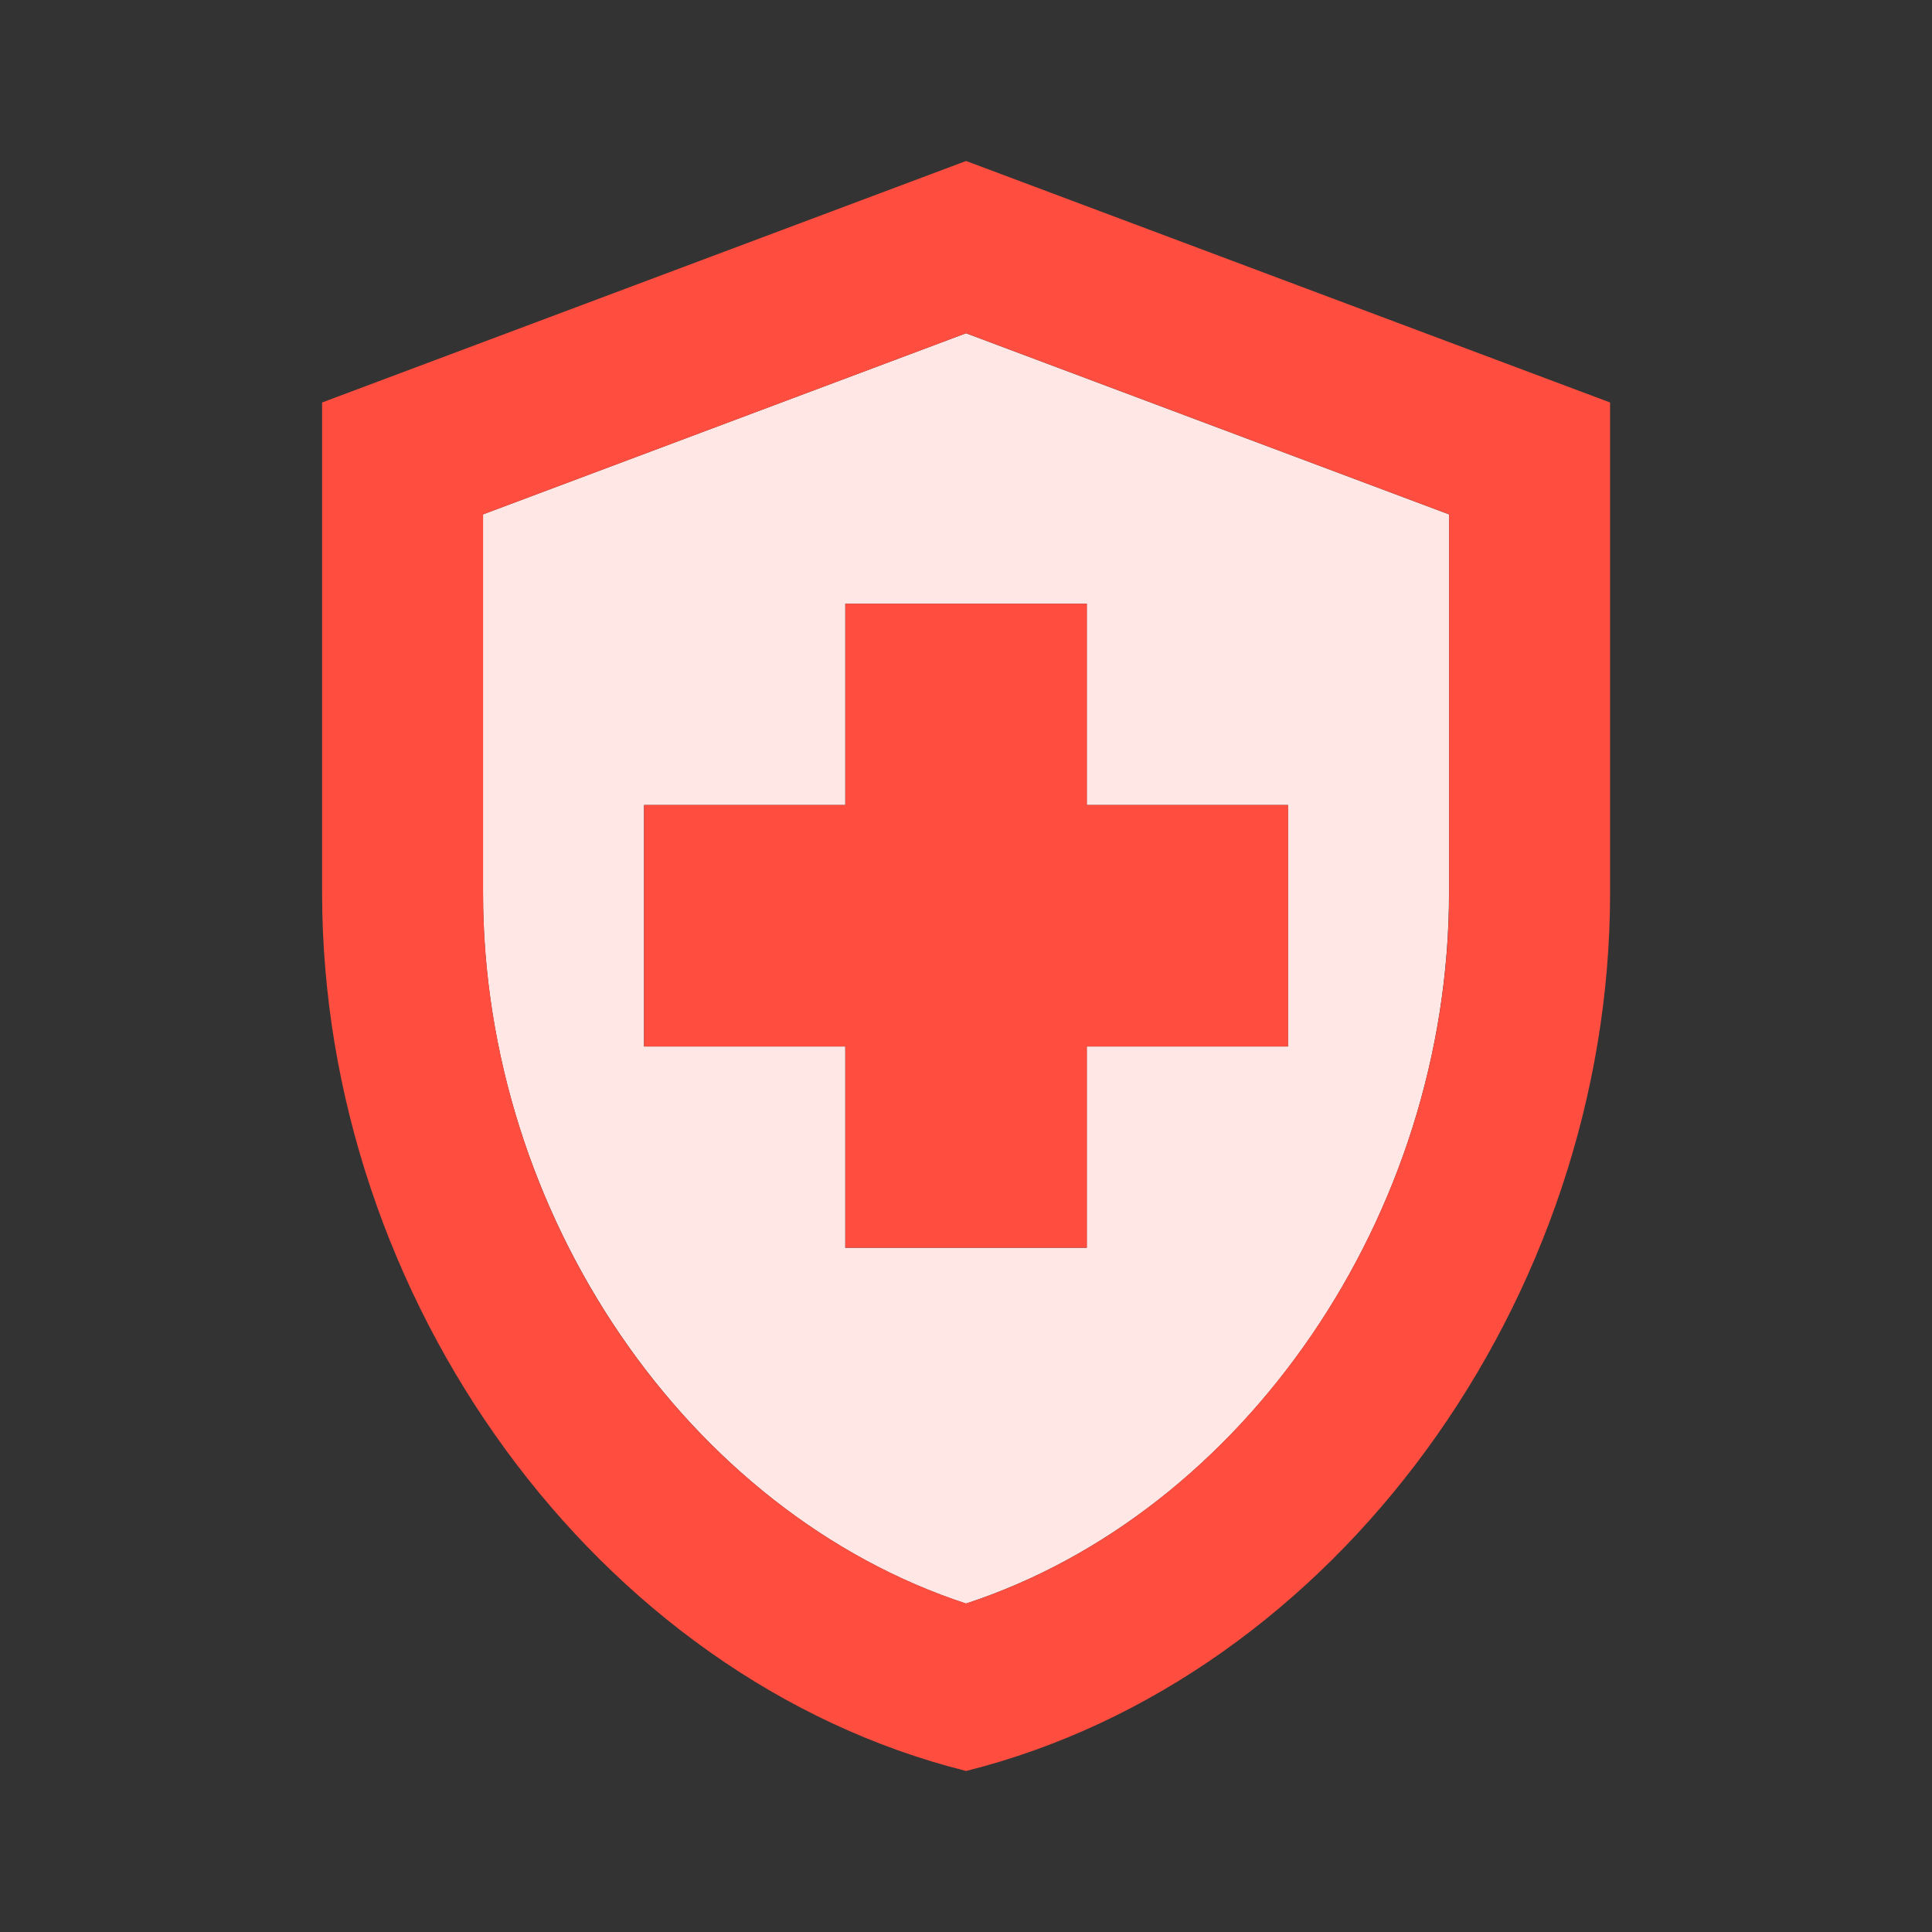 <svg width="50" height="50" viewBox="0 0 50 50" fill="none" xmlns="http://www.w3.org/2000/svg">
<rect x="0" y="0" width="50" height="50" fill="#333333" stroke="none"/>
<g clip-path="url(#clip0_6448_14467)">
<path d="M25 8.625L12.5 13.312V23.104C12.5 31.438 17.812 39.146 25 41.5C32.188 39.146 37.5 31.458 37.5 23.104V13.312L25 8.625ZM33.333 27.083H28.125V32.292H21.875V27.083H16.667V20.833H21.875V15.625H28.125V20.833H33.333V27.083Z" fill="#FFE7E5"/>
<path d="M21.878 27.083H16.669V20.833H21.878V15.624H28.128V20.833H33.336V27.083H28.128V32.291H21.878V27.083ZM25.003 4.166L8.336 10.416V23.104C8.336 33.624 15.44 43.437 25.003 45.833C34.565 43.437 41.669 33.624 41.669 23.104V10.416L25.003 4.166ZM37.503 23.104C37.503 31.437 32.19 39.145 25.003 41.499C17.815 39.145 12.503 31.458 12.503 23.104V13.312L25.003 8.624L37.503 13.312V23.104Z" fill="#FF4D3F"/>
</g>
<defs>
<clipPath id="clip0_6448_14467">
<rect width="50" height="50" fill="white"/>
</clipPath>
</defs>
</svg>
